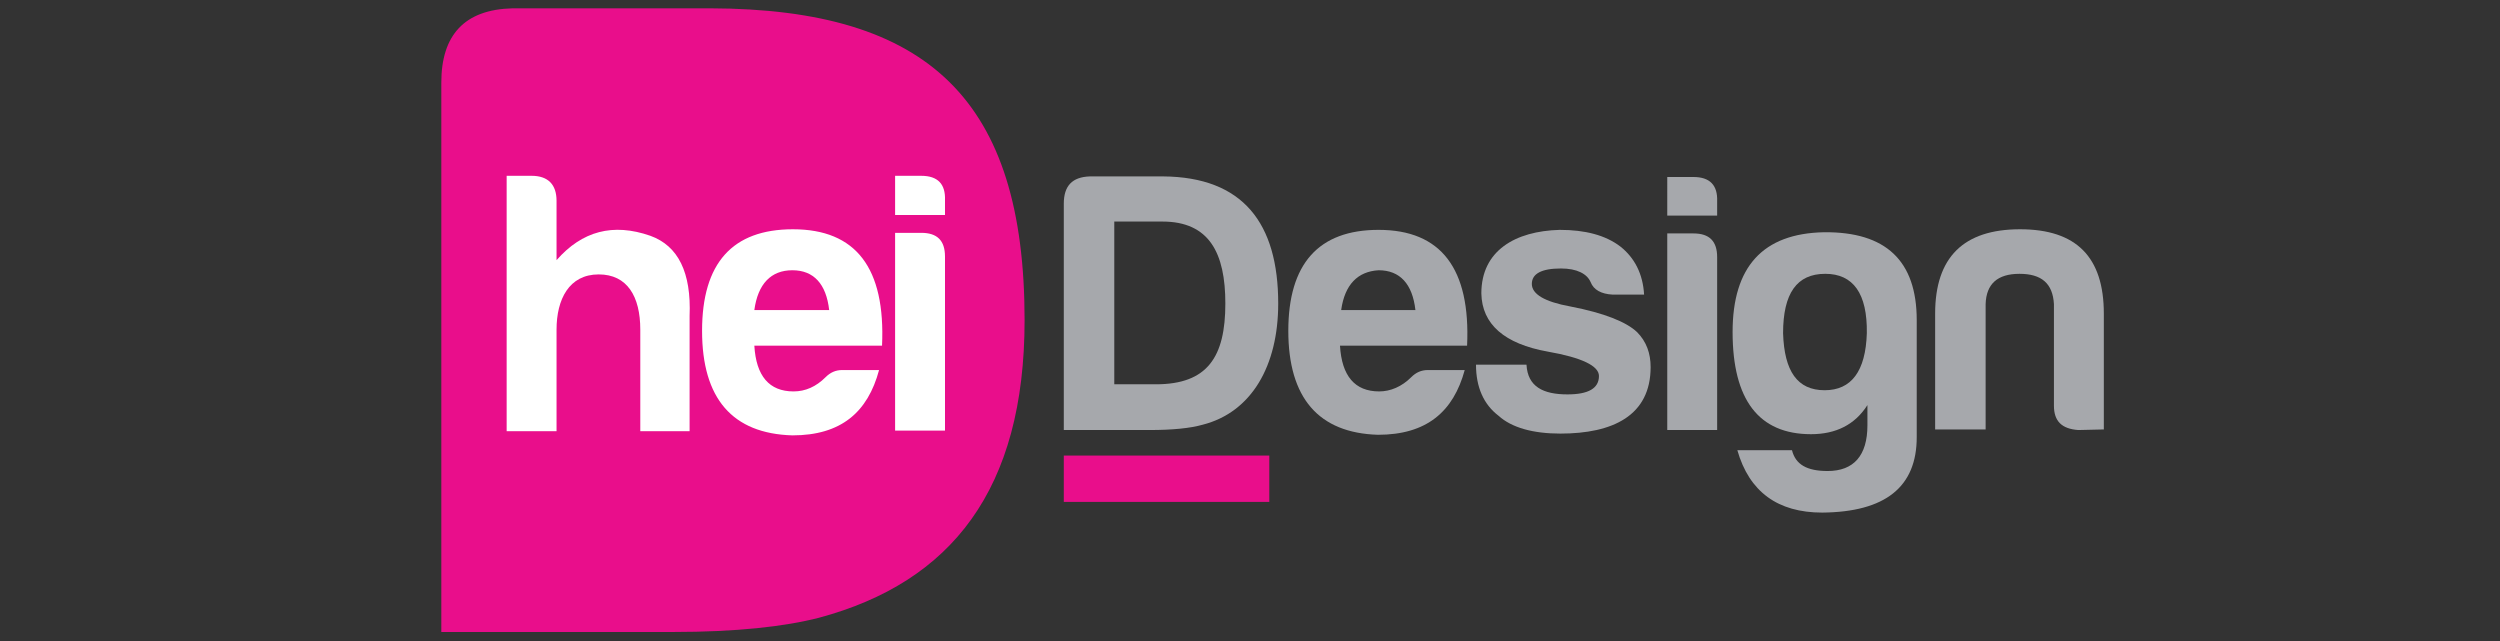 <?xml version="1.0" encoding="utf-8"?>
<!-- Generator: Adobe Illustrator 18.1.0, SVG Export Plug-In . SVG Version: 6.00 Build 0)  -->
<!DOCTYPE svg PUBLIC "-//W3C//DTD SVG 1.1//EN" "http://www.w3.org/Graphics/SVG/1.1/DTD/svg11.dtd">
<svg version="1.1" id="Layer_1" xmlns="http://www.w3.org/2000/svg" xmlns:xlink="http://www.w3.org/1999/xlink" x="0px" y="0px"
	 viewBox="0 487.2 420.9 108" enable-background="new 0 487.2 420.9 108" xml:space="preserve">
<rect x="0" y="487.2" width="420.9" height="108" fill="#333333" stroke="none"/>
<g>
	<g>
		<path fill="#E90E8B" d="M172.5,541.1c0,28.5-12.3,44.1-34.6,50.1c-5.8,1.5-14,2.4-24.5,2.4H74.3v-92.5c0-8,3.9-12.3,12-12.5h33.3
			C156.4,488.7,172.5,504.1,172.5,541.1z"/>
		<g>
			<path fill="#FFFFFF" d="M100.8,533.4c-5,0-7.1,4.2-7.1,9.3v17.1h-8.4v-43h4.2c2.8,0,4.2,1.5,4.2,4.2v10c4.3-4.9,9.5-6.3,15.8-4.1
				c4.7,1.7,6.9,6.2,6.6,13.5v19.4h-8.3v-17.1C107.8,537.1,105.6,533.4,100.8,533.4z"/>
			<path fill="#FFFFFF" d="M133.4,560.5c-10.1-0.3-15.2-6.2-15.2-17.6c0-11.4,5.1-17.1,15.3-17.1c10.6,0,15.6,6.5,15,19.6H127
				c0.3,5.1,2.5,7.7,6.6,7.7c2,0,3.8-0.8,5.4-2.4c0.8-0.8,1.7-1.2,2.8-1.2h6.2C146.1,556.6,141.6,560.5,133.4,560.5z M127,539.4
				h12.6c-0.5-4.4-2.6-6.7-6.2-6.7C129.8,532.7,127.6,535,127,539.4z"/>
			<path fill="#FFFFFF" d="M155.1,516.8c2.8,0,4.1,1.4,4,4.1v2.5h-8.4v-6.6C150.8,516.8,155.1,516.8,155.1,516.8z M155.1,526.4
				c2.7,0,4,1.3,4,4v29.3h-8.4v-33.3H155.1z"/>
		</g>
	</g>
	<g>
		<g>
			<path fill="#A6A8AC" d="M215.2,538.3c0,10.5-4.5,18.3-12.7,20.4c-2.1,0.6-5.1,0.9-9,0.9h-14.4v-38.1c0-3,1.4-4.5,4.4-4.6h12.3
				C209.3,517,215.2,524.8,215.2,538.3z M195.7,524.5h-8.1v27.4h7c8.7,0,11.7-4.6,11.7-13.6C206.3,529.8,203.6,524.5,195.7,524.5z"
				/>
			<path fill="#A6A8AC" d="M232,560.4c-10-0.3-15.1-6.2-15.1-17.5c0-11.3,5.1-17,15.2-17c10.5,0,15.5,6.5,14.9,19.5h-21.4
				c0.3,5.1,2.5,7.7,6.6,7.7c1.9,0,3.8-0.8,5.4-2.4c0.8-0.8,1.7-1.2,2.8-1.2h6.2C244.7,556.5,240.2,560.4,232,560.4z M225.8,539.4
				h12.5c-0.5-4.4-2.6-6.7-6.2-6.7C228.6,532.9,226.4,535.1,225.8,539.4z"/>
			<path fill="#A6A8AC" d="M263.9,553.6c3.5,0,5.3-1,5.3-3.1c0-1.7-2.9-3.1-8.6-4.1c-7.3-1.3-11.1-4.6-11.2-9.8
				c0-7.2,5.7-10.5,13.2-10.7c4.3,0,7.7,0.9,10.2,2.8c2.4,1.9,3.8,4.6,4,8.1h-5.3c-1.9-0.1-3.2-0.8-3.7-2.1c-0.6-1.4-2.3-2.3-5-2.3
				c-3.3,0-4.9,0.9-4.9,2.6c0,1.7,2.1,3,6.5,3.8c5.7,1.1,9.4,2.6,11.2,4.3c1.6,1.6,2.3,3.6,2.3,5.9c0,8.2-6.4,11.2-15.2,11.2
				c-4.6,0-8.2-1-10.4-3c-2.5-1.9-3.8-4.8-3.8-8.6h8.5C257.2,552.3,259.8,553.6,263.9,553.6z"/>
			<path fill="#A6A8AC" d="M285.1,517c2.8,0,4.1,1.4,4,4.1v2.4h-8.4V517H285.1z M285.1,526.5c2.7,0,4,1.3,4,4v29.1h-8.4v-33.1H285.1
				z"/>
			<path fill="#A6A8AC" d="M291.7,543.1c0-11,5.1-16.6,15.4-16.8c10.4-0.1,15.6,4.8,15.6,14.8v19.7c0,8.4-5.3,12.6-15.9,12.7
				c-7.5,0-12.3-3.5-14.3-10.5h9.2c0.6,2.4,2.5,3.5,6,3.5c4.4,0,6.7-2.6,6.7-7.7c0,0,0,0.1,0-3.4c-2.1,3.3-5.3,4.9-9.5,4.9
				C296.1,560.3,291.7,554.5,291.7,543.1z M314.3,543.3c0.1-6.7-2.3-10-7-10c-4.8,0-7.1,3.3-7.1,10c0.2,6.4,2.4,9.6,7,9.6
				C311.7,552.9,314.1,549.7,314.3,543.3z"/>
			<path fill="#A6A8AC" d="M349.9,559.6c-2.8-0.2-4.1-1.5-4.1-4.1v-17.1c-0.2-3.5-2.1-5.1-5.8-5.1c-3.7,0-5.6,1.7-5.7,5.1v21.1h-8.5
				V540c0-9.5,4.8-14.2,14.3-14.2c9.5,0,14.1,4.7,14.1,14.2v19.5L349.9,559.6L349.9,559.6z"/>
		</g>
		<rect x="179.1" y="563.9" fill="#E90E8B" width="34.6" height="7.8"/>
	</g>
</g>
</svg>
